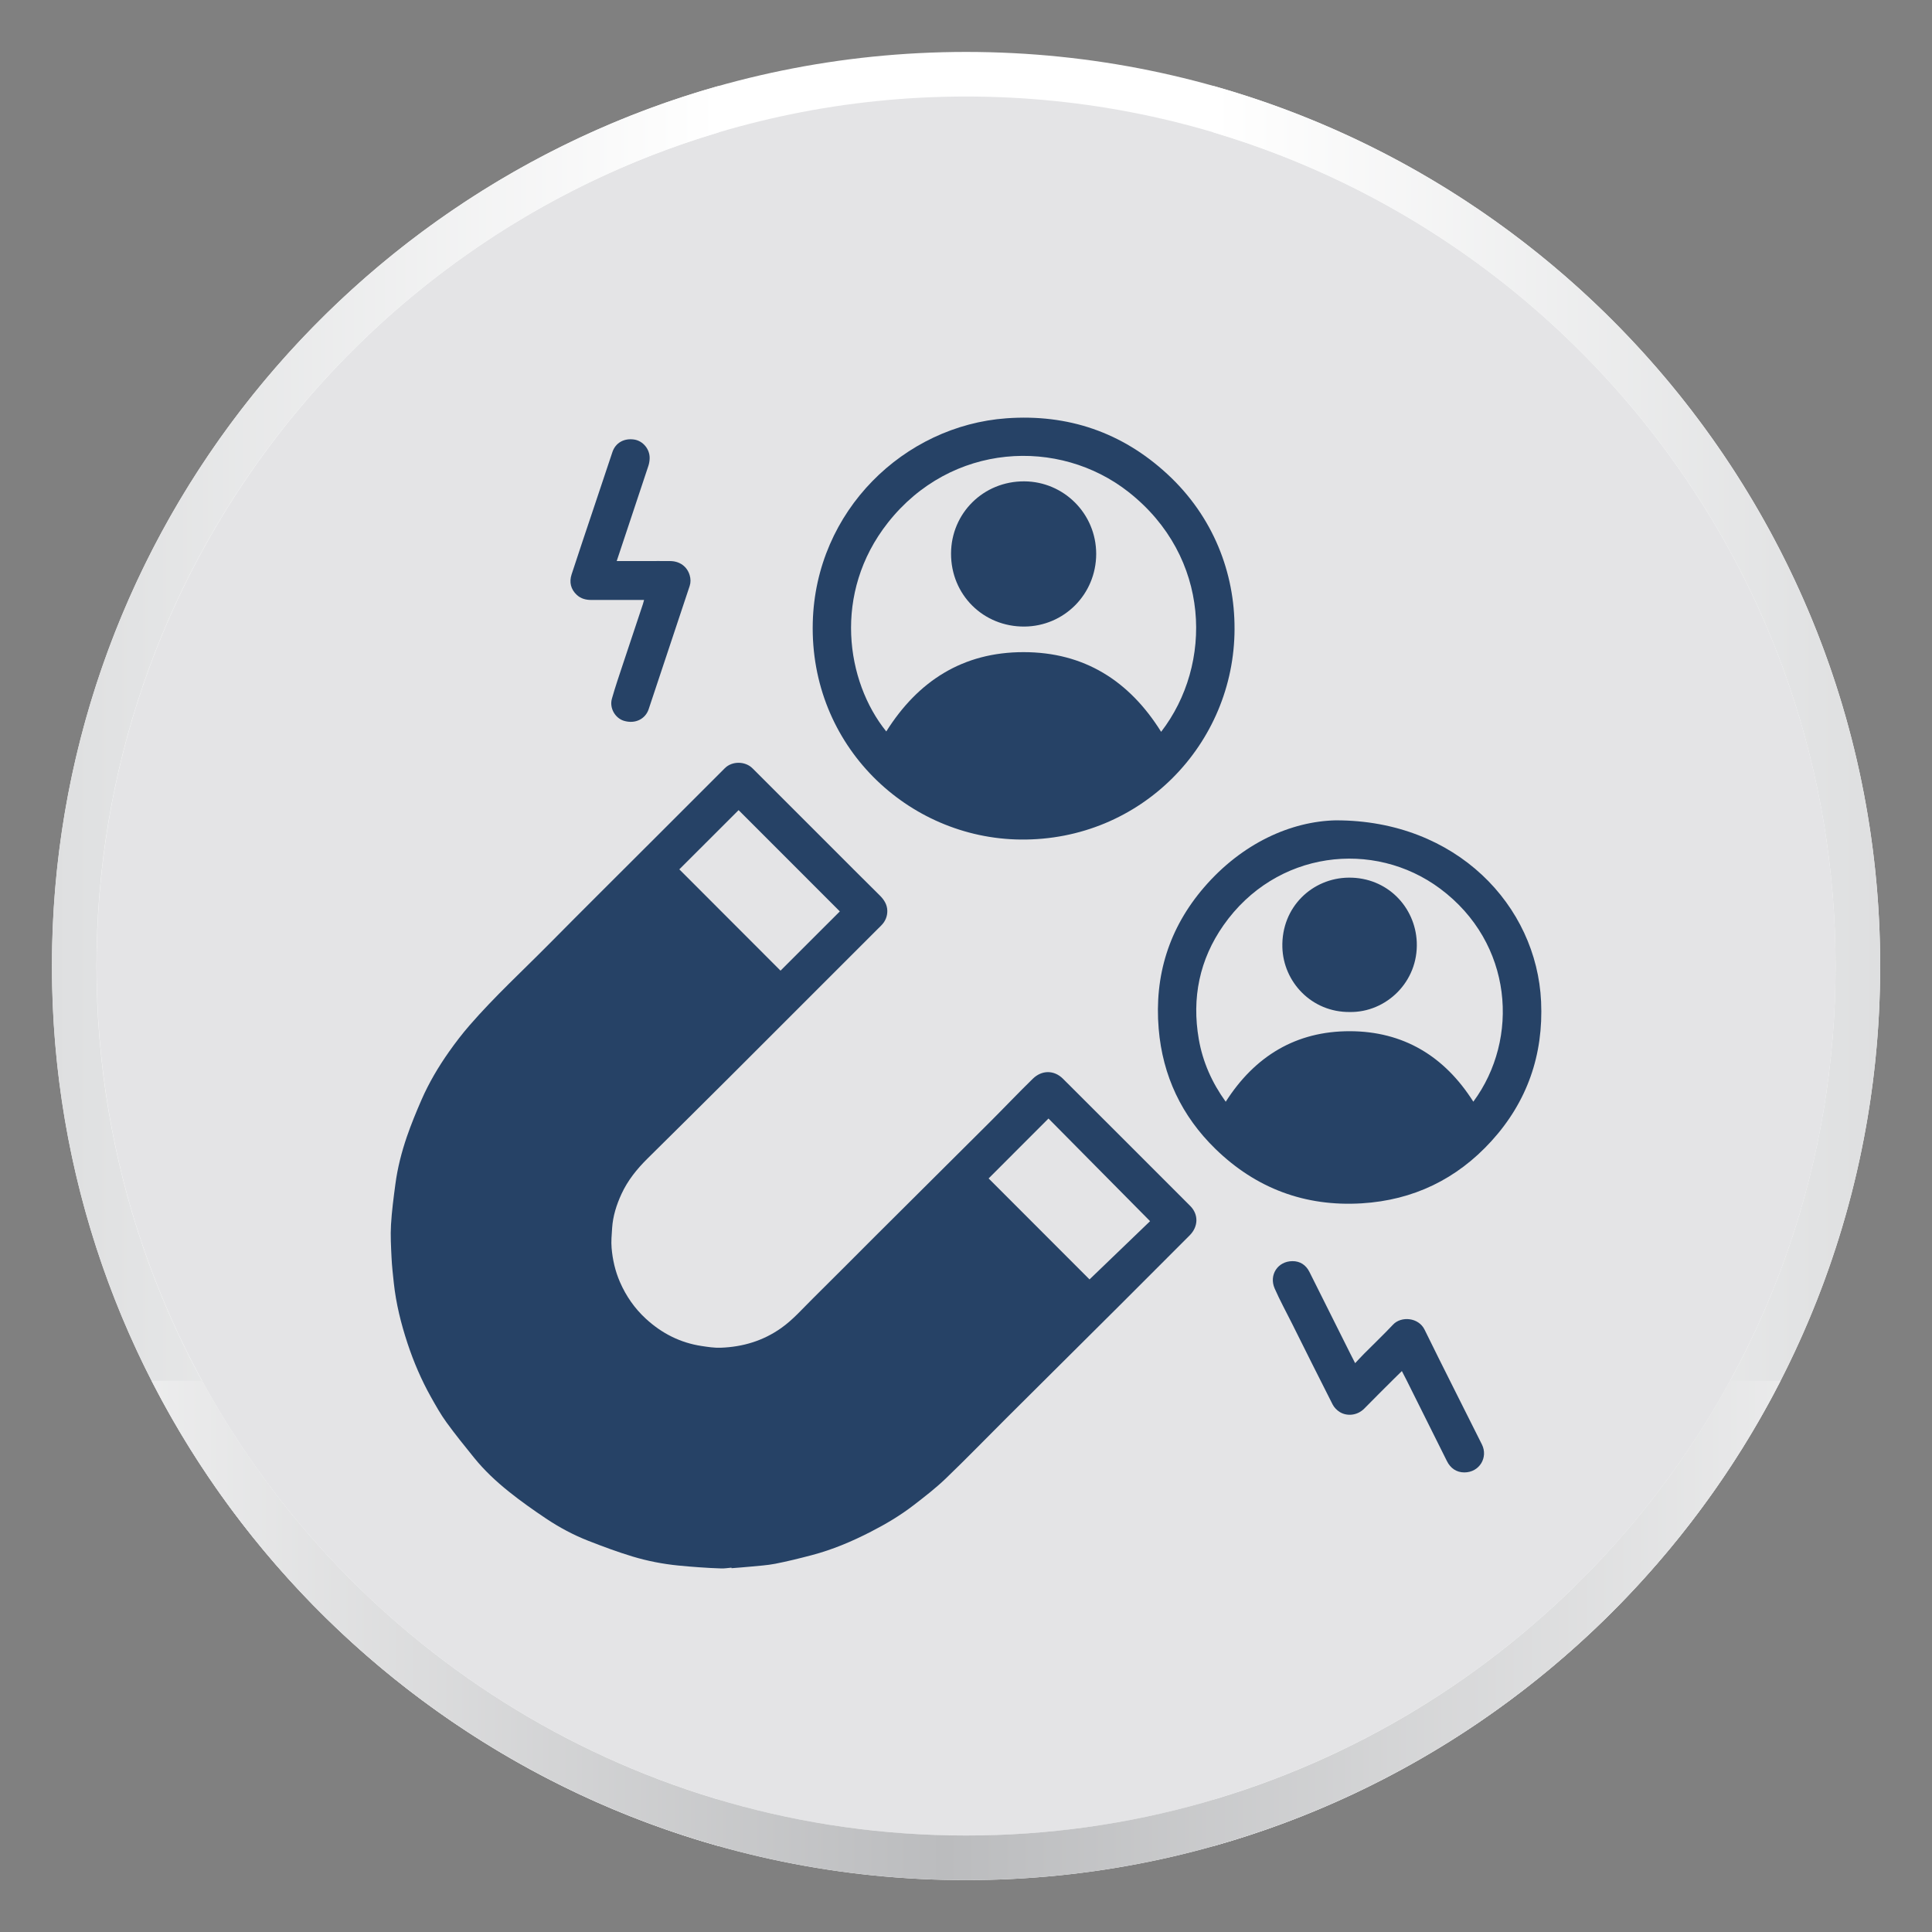 <?xml version="1.0" encoding="UTF-8"?>
<svg id="Layer_1" data-name="Layer 1" xmlns="http://www.w3.org/2000/svg" xmlns:xlink="http://www.w3.org/1999/xlink" viewBox="0 0 1080 1080">
  <rect x="0" y="0" width="1080" height="1080" fill="#808080" stroke="none"/>
  <defs>
    <linearGradient id="linear-gradient" x1="678.35" y1="540.01" x2="1051.04" y2="540.01" gradientUnits="userSpaceOnUse">
      <stop offset="0" stop-color="#fff"/>
      <stop offset="1" stop-color="#dedfe0"/>
    </linearGradient>
    <linearGradient id="linear-gradient-2" x1="-12594.98" y1="573.15" x2="-12222.29" y2="573.15" gradientTransform="translate(-12193.3 -33.14) rotate(-180) scale(1 -1)" xlink:href="#linear-gradient"/>
    <linearGradient id="linear-gradient-3" x1="-97.57" y1="911.43" x2="1205.29" y2="911.43" gradientUnits="userSpaceOnUse">
      <stop offset=".01" stop-color="#fff"/>
      <stop offset=".48" stop-color="#bbbcbe"/>
      <stop offset="1" stop-color="#fff"/>
    </linearGradient>
  </defs>
  <g>
    <path d="M1051.04,540.01c0-281.76-229.23-510.98-511-510.98S29.07,258.25,29.07,540.01s229.21,510.98,510.96,510.98,511-229.2,511-510.98Z" style="fill: #fff; stroke-width: 0px;"/>
    <path d="M540.03,1026.05c-268,0-486.02-218.04-486.02-486.05S272.04,53.96,540.03,53.96s486.07,218.04,486.07,486.05-218.05,486.05-486.07,486.05Z" style="fill: #e4e4e6; stroke-width: 0px;"/>
    <path d="M1051.04,540.01c0-233.85-157.9-431.49-372.69-491.95v25.98c200.85,59.72,347.75,246,347.75,465.97s-146.9,406.25-347.75,465.97v25.98c214.79-60.46,372.69-258.09,372.69-491.95Z" style="fill: url(#linear-gradient); stroke-width: 0px;"/>
    <path d="M29,540.01c0-233.85,157.9-431.49,372.69-491.95v25.98C200.84,133.76,53.93,320.04,53.93,540.01s146.9,406.25,347.75,465.97v25.98C186.9,971.5,29,773.87,29,540.01Z" style="fill: url(#linear-gradient-2); stroke-width: 0px;"/>
    <path d="M967.14,771.88c-82.47,151.29-243,254.18-427.1,254.18s-344.6-102.88-427.06-254.18h-28.2c84.64,165.54,256.93,279.11,455.26,279.11s370.65-113.57,455.3-279.11h-28.2Z" style="fill: url(#linear-gradient-3); stroke-width: 0px;"/>
  </g>
  <g>
    <path d="M408.91,876.33c-1.88.16-3.77.49-5.65.44-4.13-.11-8.27-.37-12.39-.65-3.89-.27-7.78-.59-11.66-.98-8.69-.86-17.27-2.53-25.6-5.04-8.35-2.52-16.56-5.58-24.69-8.76-8.34-3.26-16.25-7.49-23.69-12.47-7.11-4.76-14.13-9.71-20.8-15.06-7.06-5.66-13.71-11.86-19.42-18.94-5.26-6.52-10.56-13.04-15.47-19.82-3.22-4.44-5.92-9.27-8.61-14.06-5.37-9.57-9.68-19.63-13.12-30.04-3.64-11.03-6.44-22.28-7.68-33.87-.5-4.69-1.04-9.39-1.26-14.1-.29-6.11-.65-12.25-.3-18.34.44-7.58,1.45-15.14,2.45-22.67,1.2-9.08,3.47-17.94,6.43-26.58,2.4-6.97,5.22-13.82,8.17-20.58,4.15-9.51,9.43-18.43,15.4-26.9,3.6-5.11,7.43-10.1,11.53-14.81,13.94-16.05,29.59-30.43,44.52-45.52,18.68-18.89,37.54-37.59,56.32-56.37,13.94-13.94,27.86-27.89,41.82-41.81,4.05-4.03,11.35-3.99,15.44.09,14.05,14,28.06,28.04,42.08,42.06,9.69,9.69,19.33,19.41,29.09,29.03,2.44,2.41,4.11,5.14,4.19,8.49.07,3.13-1.09,5.98-3.4,8.28-11.64,11.61-23.27,23.24-34.89,34.87-16.55,16.55-33.07,33.13-49.65,49.65-15.35,15.3-30.73,30.56-46.14,45.79-5.91,5.84-11.04,12.22-14.53,19.8-2.78,6.04-4.78,12.33-5.22,19.01-.24,3.72-.61,7.49-.29,11.19.56,6.53,2.01,12.9,4.65,18.98,3.43,7.89,8.24,14.8,14.55,20.59,8.84,8.12,19.15,13.38,31.08,15.19,3.55.54,7.16,1.1,10.72.97,12.29-.44,23.66-3.82,33.83-11.02,6.57-4.65,11.79-10.69,17.44-16.27,11.83-11.67,23.5-23.5,35.27-35.23,21.34-21.27,42.73-42.48,64.05-63.76,8-7.99,15.78-16.2,23.88-24.1,5.05-4.92,11.91-4.9,16.83,0,23.75,23.67,47.44,47.4,71.15,71.12,4.71,4.71,4.61,11.52-.32,16.46-12.82,12.87-25.66,25.72-38.52,38.54-21.3,21.22-42.63,42.4-63.93,63.61-11.31,11.26-22.41,22.74-33.92,33.79-5.61,5.39-11.83,10.18-18,14.94-7.41,5.71-15.45,10.47-23.78,14.75-10.6,5.45-21.52,10.08-33.06,13.11-6.76,1.78-13.55,3.47-20.4,4.81-4.62.9-9.37,1.16-14.06,1.63-3.47.35-6.95.58-10.42.86,0-.1-.02-.21-.03-.31ZM469.48,509.49c-18.94-18.94-37.82-37.84-56.6-56.62-11.05,11.05-22.19,22.18-33.13,33.1,18.84,18.86,37.76,37.8,56.57,56.63,11.02-11.01,22.13-22.11,33.15-33.12ZM552.65,658.75c18.89,18.91,37.76,37.79,56.4,56.45,11.2-10.77,22.53-21.67,33.85-32.56-19.37-19.57-38.11-38.5-56.79-57.38-11.47,11.48-22.56,22.58-33.46,33.49Z" style="fill: #264266; stroke-width: 0px;"/>
    <path d="M690.12,351.45c-.05,64.48-52.23,118.54-119.61,117.86-63.08-.64-117.88-52.39-116.17-121.29,1.56-62.61,51.16-110.08,108.27-114.19,34.4-2.48,64.63,7.82,89.94,31.19,25.84,23.86,37.68,55.42,37.56,86.44ZM649.08,409.09c29.08-37.68,27.94-97.74-18.2-134.04-38.85-30.57-99.2-27.71-134.53,17.12-31.03,39.38-23.41,88.88-.92,116.72,17.78-28.28,42.9-44.35,76.73-44.34,33.92,0,59.11,16.02,76.92,44.54Z" style="fill: #264266; stroke-width: 0px;"/>
    <path d="M746.84,458.58c67.28-.06,112.19,47.65,114.64,101.31,1.36,29.75-7.75,55.99-27.78,77.99-19.35,21.27-43.69,33.03-72.46,34.79-31.68,1.94-59.14-8.34-81.84-30.45-18.81-18.33-29.49-40.84-31.69-67.1-2.5-29.79,5.82-56.37,25.32-79.03,21.32-24.78,48.73-37,73.81-37.52ZM823.6,615.85c26.02-35.16,22.23-88.7-18.53-119.07-37.09-27.63-91.78-21.44-121.15,20.48-13.4,19.13-17.78,40.65-13.79,63.64,2.2,12.69,7.34,24.28,15.06,34.98,16.31-25.58,39.4-39.48,69.35-39.43,29.91.05,52.95,13.93,69.05,39.39Z" style="fill: #264266; stroke-width: 0px;"/>
    <path d="M344.76,313.63c5.8,0,11.27,0,16.74,0,4.41,0,8.81-.04,13.22.01,5.3.07,9.36,3.07,10.8,7.85.61,2.02.66,4.09.02,6.04-7.61,22.99-15.27,45.96-22.94,68.93-1.8,5.39-7.44,8.41-13.84,6.47-4.73-1.43-8.22-6.96-6.7-12.36,1.88-6.64,4.13-13.19,6.3-19.75,3.65-11.06,7.36-22.09,11.04-33.14.22-.67.38-1.36.64-2.3-.78,0-1.4,0-2.02,0-9.17,0-18.34,0-27.51,0-3,0-5.78-.71-8.03-2.78-3.45-3.17-4.36-7.18-2.95-11.51,3.99-12.29,8.16-24.53,12.25-36.79,3.52-10.53,7.04-21.06,10.56-31.59,1.72-5.15,6.48-7.87,12.2-7,4.85.74,8.7,5.31,8.62,10.4-.02,1.44-.26,2.94-.71,4.31-5.43,16.43-10.92,32.85-16.39,49.27-.41,1.22-.82,2.45-1.31,3.92Z" style="fill: #264266; stroke-width: 0px;"/>
    <path d="M757.52,762.03c1.8-1.91,3.35-3.61,4.97-5.24,5.41-5.45,10.98-10.75,16.25-16.34,4.54-4.82,14.22-4.06,17.6,2.83,10.52,21.48,21.4,42.78,32.06,64.19,3.59,7.21-1.36,15.61-9.81,15.62-4.36,0-7.75-2.29-9.75-6.32-7.5-15.02-14.99-30.05-22.48-45.07-.84-1.69-1.72-3.35-2.71-5.27-1.57,1.55-3.01,2.93-4.42,4.34-5.52,5.51-11.07,11-16.53,16.57-3.92,4-9.65,4.47-13.69,2.04-1.64-.99-3.2-2.58-4.07-4.28-7.68-15.07-15.2-30.23-22.76-45.36-3.24-6.47-6.73-12.84-9.63-19.46-3.3-7.53,1.68-15.24,9.92-15.29,4.23-.03,7.54,2.09,9.5,6.01,7.61,15.24,15.23,30.47,22.85,45.7.81,1.63,1.65,3.24,2.71,5.32Z" style="fill: #264266; stroke-width: 0px;"/>
    <path d="M612.78,309.68c-.08,22.67-18.05,40.37-40.04,40.57-23.04.21-41.18-17.76-41.1-40.83.07-22.47,18.05-40.48,40.99-40.34,21.92.14,40.14,17.91,40.15,40.6Z" style="fill: #264266; stroke-width: 0px;"/>
    <path d="M754.53,565.72c-21.35.2-37.16-16.82-37.68-36.22-.6-22.57,16.87-38.71,37.08-38.89,21.61-.19,37.2,16.45,38.05,35.97.97,22.37-17.23,39.47-37.45,39.14Z" style="fill: #264266; stroke-width: 0px;"/>
  </g>
</svg>